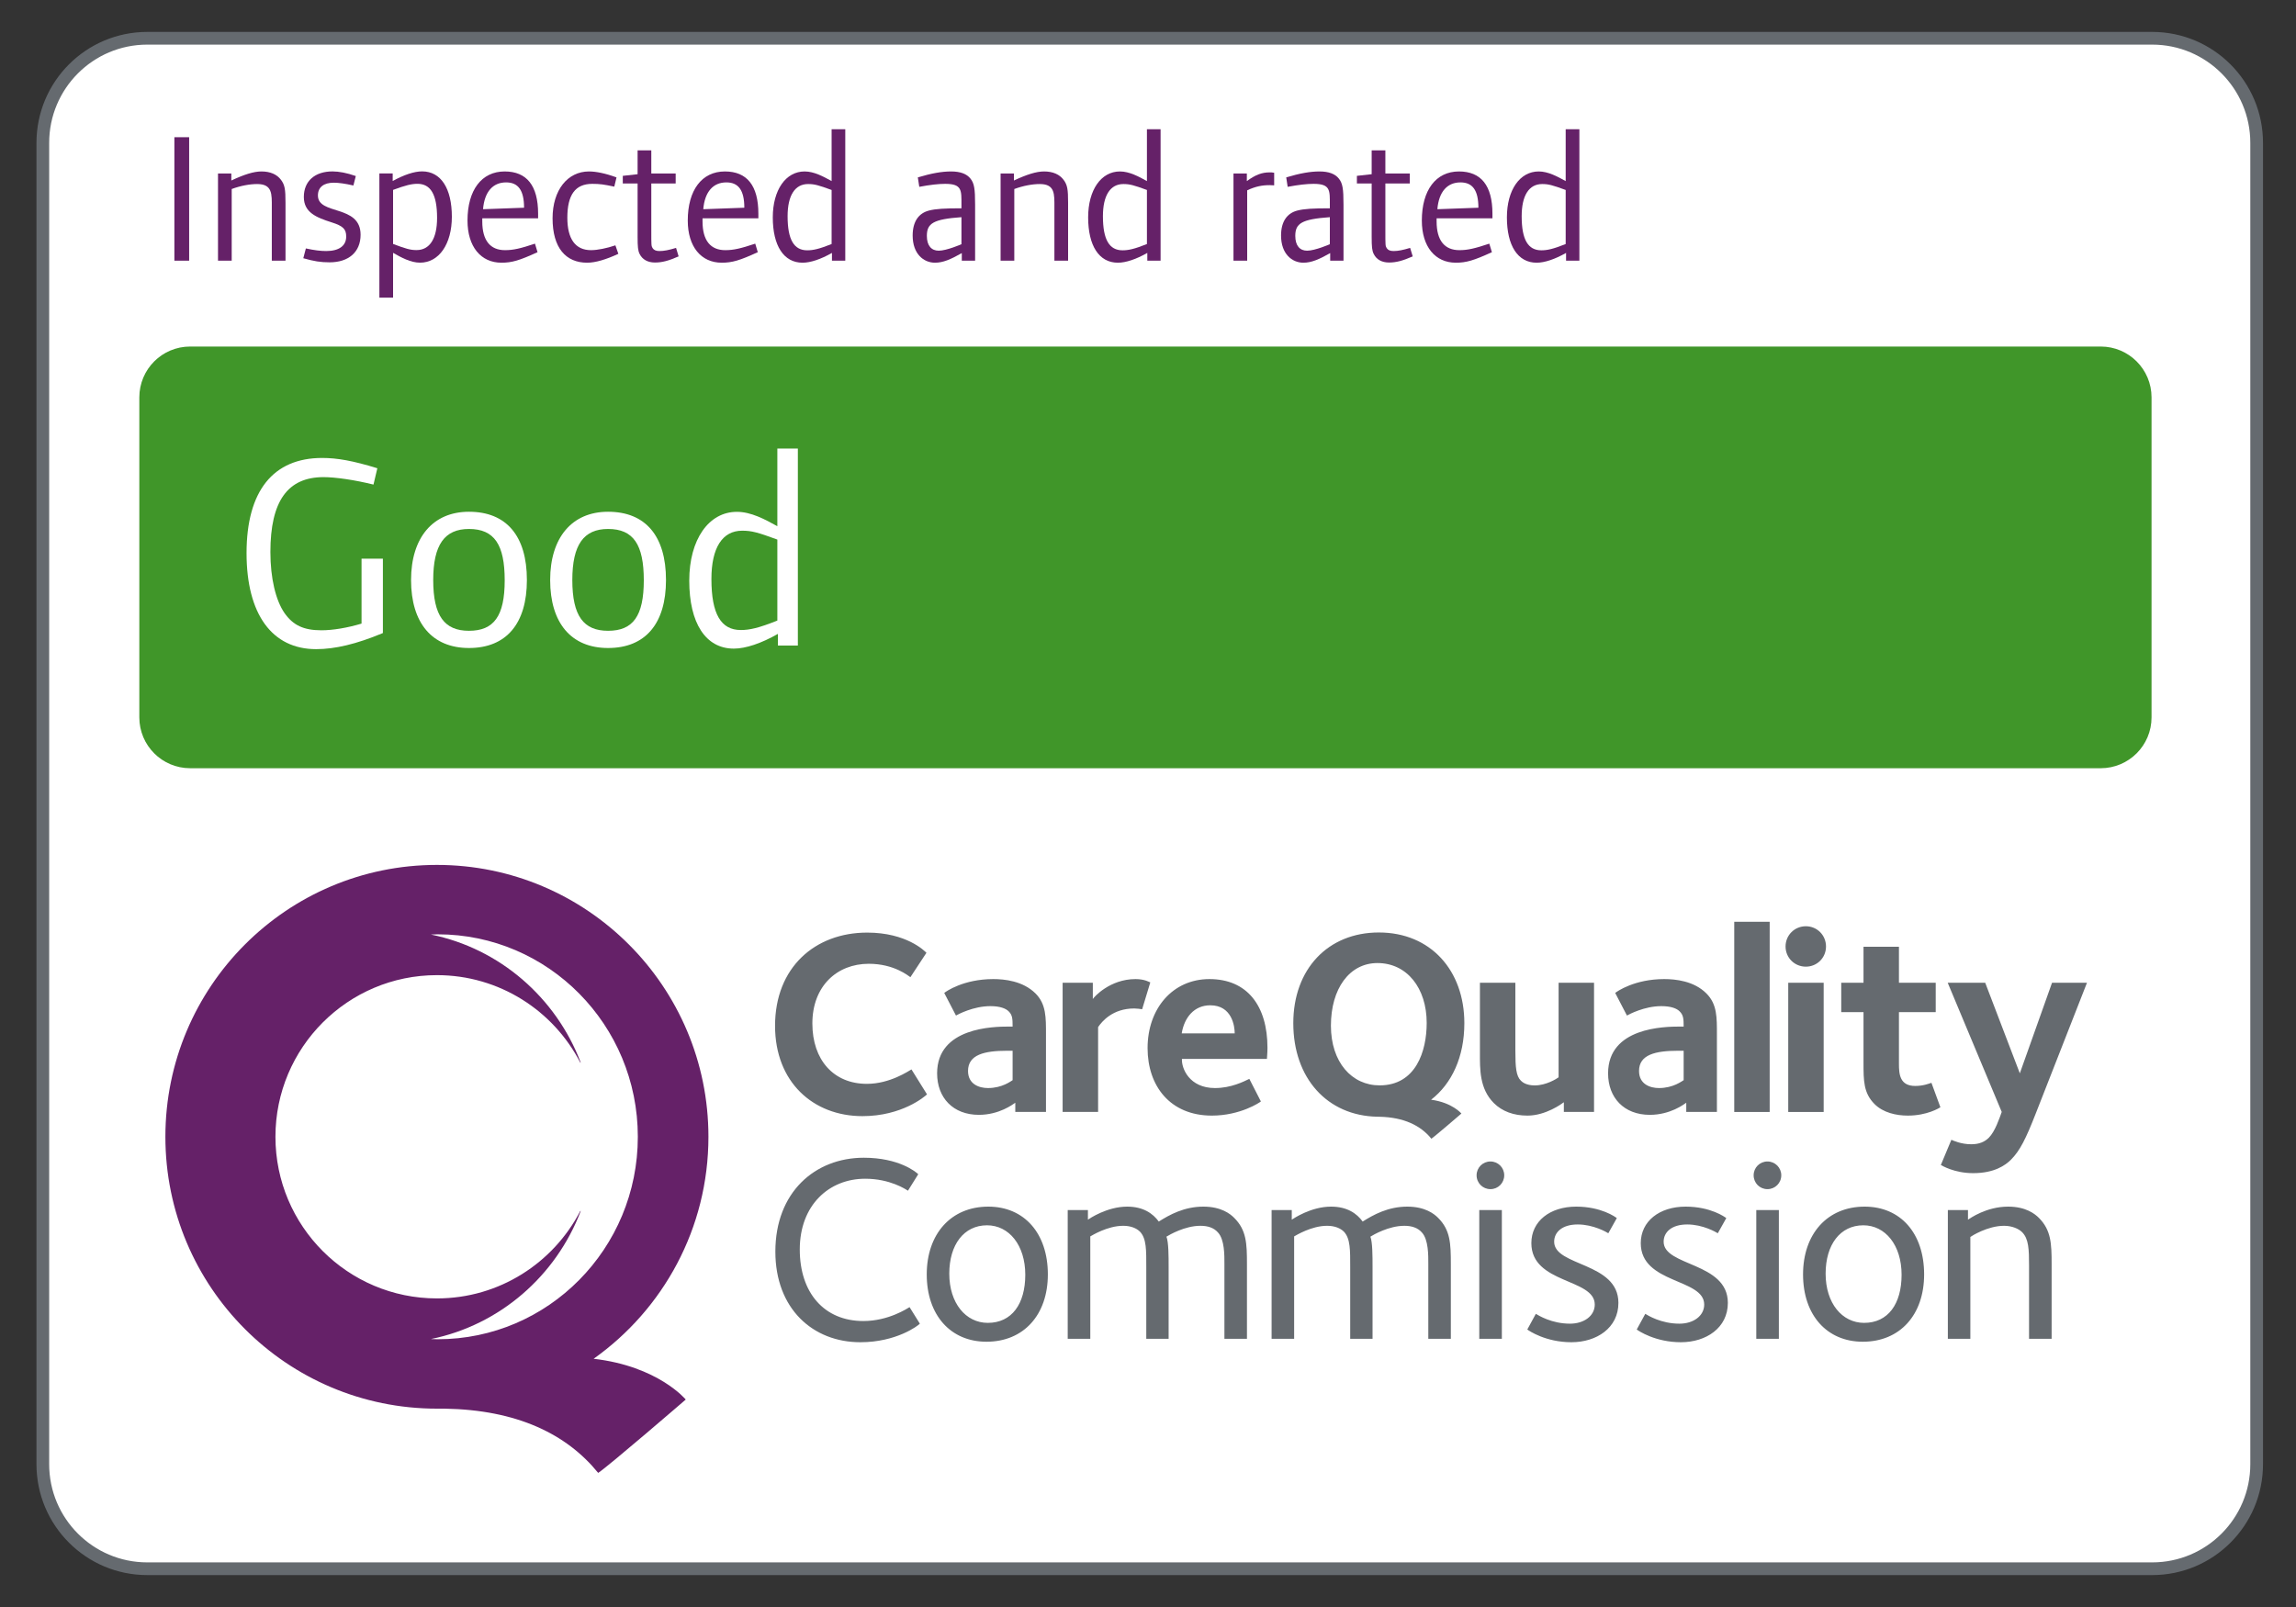 <svg xmlns="http://www.w3.org/2000/svg" width="60" height="42" viewBox="0 0 60 42" fill="none">
  <rect x="0" y="0" width="60" height="42" fill="#333333" stroke="none"/>
  <path d="M58.972 38.267C58.972 39.777 57.749 41 56.242 41H3.849C2.341 41 1.119 39.777 1.119 38.267V3.735C1.119 2.224 2.341 1 3.849 1H56.242C57.749 1 58.972 2.224 58.972 3.735V38.267Z" fill="white"/>
  <path d="M58.972 38.267C58.972 39.777 57.749 41 56.242 41H3.849C2.341 41 1.119 39.777 1.119 38.267V3.735C1.119 2.224 2.341 1 3.849 1H56.242C57.749 1 58.972 2.224 58.972 3.735V38.267Z" stroke="#656A6F" stroke-width="0.332" stroke-miterlimit="10"/>
  <path d="M4.557 6.813V3.586H4.943V6.813H4.557Z" fill="#652168"/>
  <path d="M7.103 6.813V5.415C7.103 5.076 7.122 4.81 6.721 4.81C6.528 4.81 6.291 4.853 6.055 4.94V6.813H5.697V4.534H6.045V4.718C6.374 4.563 6.63 4.481 6.832 4.481C7.064 4.481 7.239 4.558 7.345 4.703C7.441 4.834 7.461 4.94 7.461 5.299V6.813H7.103Z" fill="#652168"/>
  <path d="M8.612 6.856C8.375 6.856 8.201 6.827 7.926 6.749L7.993 6.493C8.216 6.541 8.375 6.561 8.525 6.561C8.858 6.561 9.047 6.425 9.047 6.183C9.047 5.989 8.969 5.907 8.665 5.811C8.269 5.685 7.94 5.554 7.94 5.148C7.94 4.732 8.23 4.48 8.689 4.48C8.858 4.48 9.066 4.519 9.298 4.601L9.235 4.848C9.022 4.799 8.848 4.775 8.723 4.775C8.462 4.775 8.308 4.891 8.308 5.109C8.308 5.631 9.423 5.337 9.423 6.135C9.423 6.585 9.114 6.856 8.612 6.856Z" fill="#652168"/>
  <path d="M10.909 4.804C10.755 4.804 10.6 4.842 10.272 4.963V6.376C10.61 6.502 10.721 6.536 10.885 6.536C11.228 6.536 11.422 6.241 11.422 5.694C11.422 5.079 11.252 4.804 10.909 4.804ZM10.977 6.865C10.731 6.865 10.484 6.729 10.272 6.608V7.779H9.914V4.533H10.262V4.731C10.552 4.571 10.823 4.479 11.03 4.479C11.523 4.479 11.808 4.925 11.808 5.665C11.808 6.381 11.47 6.865 10.977 6.865Z" fill="#652168"/>
  <path d="M13.226 4.767C12.883 4.767 12.661 5.008 12.623 5.468L13.695 5.429C13.695 4.97 13.54 4.767 13.226 4.767ZM12.603 5.705V5.788C12.603 6.291 12.816 6.538 13.197 6.538C13.415 6.538 13.603 6.494 13.98 6.368L14.047 6.591C13.574 6.808 13.376 6.866 13.105 6.866C12.565 6.866 12.217 6.446 12.217 5.764C12.217 4.97 12.584 4.481 13.188 4.481C13.763 4.481 14.062 4.849 14.062 5.584V5.705H12.603Z" fill="#652168"/>
  <path d="M15.343 6.866C14.787 6.866 14.44 6.48 14.44 5.705C14.44 4.965 14.835 4.481 15.391 4.481C15.575 4.481 15.816 4.529 16.111 4.636L16.053 4.878C15.777 4.82 15.676 4.805 15.478 4.805C15.033 4.805 14.826 5.091 14.826 5.691C14.826 6.247 15.038 6.538 15.444 6.538C15.613 6.538 15.855 6.489 16.082 6.412L16.159 6.634C15.835 6.784 15.56 6.866 15.343 6.866Z" fill="#652168"/>
  <path d="M17.116 6.861C16.928 6.861 16.788 6.784 16.715 6.638C16.672 6.551 16.662 6.454 16.662 6.188V4.795H16.275V4.596L16.662 4.553V3.929H17.02V4.534H17.657V4.795H17.02V6.024C17.02 6.421 17.02 6.425 17.053 6.483C17.087 6.537 17.145 6.561 17.232 6.561C17.353 6.561 17.474 6.537 17.667 6.479L17.734 6.701C17.469 6.817 17.3 6.861 17.116 6.861Z" fill="#652168"/>
  <path d="M18.982 4.767C18.639 4.767 18.417 5.008 18.378 5.468L19.451 5.429C19.451 4.97 19.296 4.767 18.982 4.767ZM18.359 5.705V5.788C18.359 6.291 18.572 6.538 18.953 6.538C19.171 6.538 19.359 6.494 19.736 6.368L19.803 6.591C19.33 6.808 19.132 6.866 18.861 6.866C18.32 6.866 17.973 6.446 17.973 5.764C17.973 4.97 18.34 4.481 18.943 4.481C19.519 4.481 19.818 4.849 19.818 5.584V5.705H18.359Z" fill="#652168"/>
  <path d="M21.732 4.965C21.388 4.839 21.282 4.81 21.118 4.81C20.775 4.81 20.582 5.105 20.582 5.652C20.582 6.267 20.751 6.542 21.094 6.542C21.248 6.542 21.403 6.509 21.732 6.378V4.965ZM21.741 6.813V6.61C21.451 6.775 21.181 6.866 20.973 6.866C20.48 6.866 20.195 6.422 20.195 5.681C20.195 4.965 20.534 4.481 21.026 4.481C21.273 4.481 21.514 4.612 21.732 4.733V3.378H22.089V6.813H21.741Z" fill="#652168"/>
  <path d="M25.125 5.676C24.39 5.729 24.221 5.836 24.221 6.165C24.221 6.422 24.342 6.552 24.531 6.552C24.738 6.552 25.125 6.383 25.125 6.383V5.676ZM25.134 6.813V6.615C24.845 6.779 24.642 6.866 24.434 6.866C24.139 6.866 23.85 6.639 23.85 6.155C23.85 5.788 24.009 5.57 24.28 5.502C24.453 5.458 24.68 5.444 25.125 5.444V5.352C25.125 4.975 25.144 4.805 24.7 4.805C24.526 4.805 24.303 4.83 24.023 4.883L23.985 4.636C24.342 4.529 24.613 4.481 24.854 4.481C25.096 4.481 25.265 4.544 25.362 4.67C25.458 4.791 25.482 4.931 25.482 5.347V6.813H25.134Z" fill="#652168"/>
  <path d="M27.554 6.813V5.415C27.554 5.076 27.574 4.81 27.172 4.81C26.98 4.81 26.743 4.853 26.506 4.94V6.813H26.148V4.534H26.496V4.718C26.825 4.563 27.081 4.481 27.284 4.481C27.516 4.481 27.69 4.558 27.796 4.703C27.892 4.834 27.912 4.94 27.912 5.299V6.813H27.554Z" fill="#652168"/>
  <path d="M29.972 4.965C29.629 4.839 29.522 4.81 29.358 4.81C29.015 4.81 28.822 5.105 28.822 5.652C28.822 6.267 28.991 6.542 29.334 6.542C29.489 6.542 29.644 6.509 29.972 6.378V4.965ZM29.982 6.813V6.61C29.692 6.775 29.421 6.866 29.213 6.866C28.72 6.866 28.436 6.422 28.436 5.681C28.436 4.965 28.774 4.481 29.266 4.481C29.513 4.481 29.755 4.612 29.972 4.733V3.378H30.329V6.813H29.982Z" fill="#652168"/>
  <path d="M33.181 4.839C32.978 4.839 32.809 4.873 32.592 4.974V6.813H32.234V4.534H32.583V4.733C32.809 4.568 32.974 4.505 33.181 4.505C33.22 4.505 33.244 4.505 33.297 4.515V4.844C33.234 4.839 33.21 4.839 33.181 4.839Z" fill="#652168"/>
  <path d="M34.752 5.676C34.018 5.729 33.849 5.836 33.849 6.165C33.849 6.422 33.969 6.552 34.158 6.552C34.365 6.552 34.752 6.383 34.752 6.383V5.676ZM34.761 6.813V6.615C34.472 6.779 34.269 6.866 34.061 6.866C33.766 6.866 33.477 6.639 33.477 6.155C33.477 5.788 33.636 5.57 33.907 5.502C34.081 5.458 34.307 5.444 34.752 5.444V5.352C34.752 4.975 34.771 4.805 34.327 4.805C34.153 4.805 33.931 4.83 33.65 4.883L33.612 4.636C33.969 4.529 34.24 4.481 34.481 4.481C34.723 4.481 34.892 4.544 34.989 4.67C35.085 4.791 35.109 4.931 35.109 5.347V6.813H34.761Z" fill="#652168"/>
  <path d="M36.3 6.861C36.111 6.861 35.971 6.784 35.899 6.638C35.855 6.551 35.845 6.454 35.845 6.188V4.795H35.459V4.596L35.845 4.553V3.929H36.203V4.534H36.841V4.795H36.203V6.024C36.203 6.421 36.203 6.425 36.237 6.483C36.271 6.537 36.328 6.561 36.416 6.561C36.536 6.561 36.657 6.537 36.85 6.479L36.918 6.701C36.652 6.817 36.483 6.861 36.3 6.861Z" fill="#652168"/>
  <path d="M38.166 4.767C37.823 4.767 37.6 5.008 37.562 5.468L38.634 5.429C38.634 4.97 38.48 4.767 38.166 4.767ZM37.542 5.705V5.788C37.542 6.291 37.755 6.538 38.137 6.538C38.354 6.538 38.543 6.494 38.919 6.368L38.987 6.591C38.514 6.808 38.315 6.866 38.045 6.866C37.504 6.866 37.156 6.446 37.156 5.764C37.156 4.97 37.523 4.481 38.127 4.481C38.702 4.481 39.001 4.849 39.001 5.584V5.705H37.542Z" fill="#652168"/>
  <path d="M40.915 4.965C40.572 4.839 40.466 4.81 40.301 4.81C39.958 4.81 39.765 5.105 39.765 5.652C39.765 6.267 39.934 6.542 40.278 6.542C40.432 6.542 40.587 6.509 40.915 6.378V4.965ZM40.925 6.813V6.61C40.635 6.775 40.364 6.866 40.156 6.866C39.664 6.866 39.379 6.422 39.379 5.681C39.379 4.965 39.717 4.481 40.21 4.481C40.456 4.481 40.697 4.612 40.915 4.733V3.378H41.273V6.813H40.925Z" fill="#652168"/>
  <path d="M56.225 18.749C56.225 19.483 55.63 20.078 54.897 20.078H4.969C4.235 20.078 3.641 19.483 3.641 18.749V10.386C3.641 9.651 4.235 9.057 4.969 9.057H54.897C55.63 9.057 56.225 9.651 56.225 10.386V18.749Z" fill="#409629"/>
  <path d="M8.261 16.966C7.109 16.966 6.443 16.052 6.443 14.456C6.443 12.832 7.138 11.969 8.42 11.969C8.811 11.969 9.224 12.042 9.861 12.238L9.76 12.665C9.267 12.542 8.76 12.47 8.456 12.47C7.515 12.47 7.066 13.1 7.066 14.428C7.066 15.109 7.204 15.689 7.435 16.023C7.66 16.342 7.935 16.473 8.398 16.473C8.703 16.473 9.086 16.407 9.448 16.298V14.602H10.006V16.545C9.311 16.835 8.753 16.966 8.261 16.966Z" fill="white"/>
  <path d="M12.255 13.825C11.618 13.825 11.321 14.238 11.321 15.159C11.321 16.102 11.618 16.486 12.255 16.486C12.907 16.486 13.189 16.102 13.189 15.166C13.189 14.238 12.921 13.825 12.255 13.825ZM12.255 16.936C11.292 16.936 10.742 16.283 10.742 15.159C10.742 14.057 11.307 13.375 12.255 13.375C13.233 13.375 13.769 14.006 13.769 15.159C13.769 16.297 13.233 16.936 12.255 16.936Z" fill="white"/>
  <path d="M15.89 13.825C15.253 13.825 14.956 14.238 14.956 15.159C14.956 16.102 15.253 16.486 15.89 16.486C16.542 16.486 16.824 16.102 16.824 15.166C16.824 14.238 16.556 13.825 15.89 13.825ZM15.89 16.936C14.927 16.936 14.377 16.283 14.377 15.159C14.377 14.057 14.942 13.375 15.89 13.375C16.867 13.375 17.404 14.006 17.404 15.159C17.404 16.297 16.867 16.936 15.89 16.936Z" fill="white"/>
  <path d="M20.314 14.102C19.8 13.913 19.641 13.87 19.395 13.87C18.88 13.87 18.591 14.312 18.591 15.132C18.591 16.053 18.844 16.466 19.358 16.466C19.59 16.466 19.822 16.415 20.314 16.219V14.102ZM20.329 16.872V16.567C19.894 16.814 19.488 16.952 19.177 16.952C18.439 16.952 18.012 16.285 18.012 15.175C18.012 14.102 18.519 13.377 19.257 13.377C19.626 13.377 19.988 13.572 20.314 13.753V11.723H20.85V16.872H20.329Z" fill="white"/>
  <path d="M43.475 32.453C43.475 32.204 43.682 32.002 44.092 32.002C44.501 32.002 44.847 32.204 44.89 32.232L45.112 31.836C45.077 31.808 44.702 31.536 44.05 31.536C43.363 31.536 42.877 31.919 42.877 32.49C42.877 33.56 44.535 33.407 44.535 34.095C44.535 34.393 44.251 34.595 43.889 34.595C43.405 34.595 43.064 34.379 42.995 34.338L42.772 34.747C42.815 34.782 43.259 35.08 43.926 35.08C44.584 35.08 45.153 34.706 45.153 34.052C45.153 32.983 43.475 33.101 43.475 32.453ZM45.896 34.99H46.486V31.626H45.896V34.99ZM40.614 32.453C40.614 32.204 40.822 32.002 41.231 32.002C41.639 32.002 41.988 32.204 42.029 32.232L42.251 31.836C42.217 31.808 41.843 31.536 41.19 31.536C40.502 31.536 40.018 31.919 40.018 32.49C40.018 33.56 41.675 33.407 41.675 34.095C41.675 34.393 41.392 34.595 41.029 34.595C40.545 34.595 40.205 34.379 40.135 34.338L39.912 34.747C39.955 34.782 40.398 35.08 41.064 35.08C41.724 35.08 42.293 34.706 42.293 34.052C42.293 32.983 40.614 33.101 40.614 32.453ZM36.776 31.536C36.271 31.536 35.888 31.751 35.61 31.926C35.458 31.717 35.207 31.536 34.784 31.536C34.258 31.536 33.8 31.849 33.757 31.877V31.626H33.23V34.99H33.819V32.314C33.868 32.288 34.27 32.037 34.68 32.037C34.881 32.037 35.028 32.101 35.118 32.189C35.291 32.37 35.284 32.676 35.284 33.128V34.99H35.868V33.107C35.868 32.836 35.868 32.467 35.812 32.321C35.888 32.273 36.291 32.037 36.7 32.037C36.9 32.037 37.053 32.092 37.158 32.212C37.331 32.398 37.325 32.816 37.325 33.024V34.99H37.914V33.039C37.914 32.496 37.901 32.148 37.581 31.829C37.478 31.725 37.241 31.536 36.776 31.536ZM38.949 30.356C38.748 30.356 38.587 30.517 38.587 30.717C38.587 30.919 38.748 31.079 38.949 31.079C39.149 31.079 39.309 30.919 39.309 30.717C39.309 30.517 39.149 30.356 38.949 30.356ZM38.657 34.99H39.247V31.626H38.657V34.99ZM31.447 31.536C30.942 31.536 30.56 31.751 30.282 31.926C30.129 31.717 29.878 31.536 29.456 31.536C28.93 31.536 28.47 31.849 28.43 31.877V31.626H27.902V34.99H28.492V32.314C28.539 32.288 28.942 32.037 29.352 32.037C29.552 32.037 29.7 32.101 29.789 32.189C29.963 32.37 29.955 32.676 29.955 33.128V34.99H30.539V33.107C30.539 32.836 30.539 32.467 30.482 32.321C30.56 32.273 30.962 32.037 31.37 32.037C31.572 32.037 31.725 32.092 31.829 32.212C32.003 32.398 31.997 32.816 31.997 33.024V34.99H32.586V33.039C32.586 32.496 32.573 32.148 32.252 31.829C32.149 31.725 31.912 31.536 31.447 31.536ZM52.477 31.536C51.907 31.536 51.484 31.842 51.428 31.877V31.626H50.902V34.99H51.49V32.329C51.518 32.307 51.941 32.037 52.371 32.037C52.579 32.037 52.754 32.114 52.843 32.204C53.016 32.377 53.024 32.656 53.024 33.078V34.99H53.614V33.039C53.614 32.496 53.599 32.148 53.28 31.829C53.176 31.725 52.94 31.536 52.477 31.536ZM48.714 34.574C48.138 34.574 47.708 34.059 47.708 33.288C47.708 32.531 48.088 32.024 48.693 32.024C49.269 32.024 49.693 32.544 49.693 33.316C49.693 34.08 49.339 34.574 48.714 34.574ZM48.728 31.536C47.749 31.536 47.118 32.253 47.118 33.308C47.118 34.372 47.743 35.067 48.679 35.067C49.65 35.067 50.282 34.365 50.282 33.308C50.282 32.232 49.666 31.536 48.728 31.536ZM22.561 34.526C21.539 34.526 20.9 33.789 20.9 32.656C20.9 31.495 21.665 30.807 22.609 30.807C23.261 30.807 23.67 31.084 23.727 31.12L23.996 30.689C23.941 30.632 23.491 30.258 22.574 30.258C21.297 30.258 20.262 31.161 20.262 32.711C20.262 34.204 21.241 35.08 22.483 35.08C23.422 35.08 23.99 34.65 24.038 34.595L23.769 34.163C23.718 34.191 23.226 34.526 22.561 34.526ZM46.188 30.356C45.986 30.356 45.827 30.517 45.827 30.717C45.827 30.919 45.986 31.079 46.188 31.079C46.388 31.079 46.549 30.919 46.549 30.717C46.549 30.517 46.388 30.356 46.188 30.356ZM25.814 34.574C25.238 34.574 24.807 34.059 24.807 33.288C24.807 32.531 25.189 32.024 25.793 32.024C26.369 32.024 26.793 32.544 26.793 33.316C26.793 34.08 26.44 34.574 25.814 34.574ZM25.827 31.536C24.849 31.536 24.218 32.253 24.218 33.308C24.218 34.372 24.842 35.067 25.779 35.067C26.751 35.067 27.383 34.365 27.383 33.308C27.383 32.232 26.765 31.536 25.827 31.536Z" fill="#656A6F"/>
  <path d="M36.052 28.367C35.329 28.367 34.78 27.767 34.78 26.805C34.78 25.845 35.26 25.17 35.996 25.17C36.768 25.17 37.283 25.825 37.283 26.735C37.283 27.472 37.002 28.367 36.052 28.367ZM38.267 26.741C38.267 25.363 37.386 24.371 36.032 24.371C34.703 24.371 33.797 25.328 33.797 26.741C33.797 28.178 34.684 29.162 35.993 29.186C35.993 29.186 36.044 29.187 36.049 29.187C36.685 29.201 37.125 29.415 37.405 29.761C37.499 29.699 38.19 29.103 38.19 29.103C38.19 29.103 37.952 28.816 37.398 28.742C37.938 28.324 38.267 27.625 38.267 26.741ZM51.515 29.906C51.247 29.906 51.043 29.81 50.994 29.789L50.719 30.448C50.747 30.462 51.069 30.661 51.563 30.661C52.119 30.661 52.405 30.455 52.55 30.311C52.789 30.071 52.941 29.762 53.202 29.095L54.538 25.684H53.625L52.783 28.052L51.878 25.684H50.898L52.31 29.061C52.255 29.213 52.138 29.57 51.974 29.734C51.864 29.844 51.72 29.906 51.515 29.906ZM50.05 28.382C49.645 28.382 49.624 28.073 49.624 27.805V26.453H50.585V25.684H49.624V24.744H48.698V25.684H48.116V26.453H48.698V27.771C48.698 28.245 48.698 28.567 48.987 28.856C49.213 29.082 49.555 29.157 49.857 29.157C50.357 29.157 50.679 28.959 50.707 28.938L50.473 28.3C50.413 28.32 50.261 28.382 50.05 28.382ZM47.657 25.684H46.731V29.062H47.657V25.684ZM47.191 25.264C47.485 25.264 47.718 25.032 47.718 24.737C47.718 24.442 47.485 24.208 47.191 24.208C46.896 24.208 46.661 24.442 46.661 24.737C46.661 25.032 46.896 25.264 47.191 25.264ZM46.246 24.091H45.32V29.062H46.246V24.091ZM42.832 27.99C42.832 27.564 43.257 27.462 43.855 27.462H43.998V28.231C43.957 28.252 43.73 28.437 43.353 28.437C43.127 28.437 42.832 28.341 42.832 27.99ZM44.066 28.821V29.061H44.867V27.037C44.867 26.596 44.875 26.246 44.593 25.965C44.265 25.635 43.778 25.589 43.49 25.589C42.715 25.589 42.256 25.912 42.209 25.951L42.516 26.542C42.565 26.514 42.969 26.296 43.413 26.296C43.669 26.296 43.819 26.357 43.893 26.433C43.991 26.529 43.998 26.624 43.998 26.83H43.901C43.49 26.83 42.023 26.852 42.023 28.052C42.023 28.691 42.441 29.137 43.113 29.137C43.648 29.137 44.004 28.863 44.066 28.821ZM39.916 29.157C40.395 29.157 40.814 28.848 40.867 28.808V29.061H41.656V25.684H40.73V28.156C40.676 28.197 40.402 28.368 40.106 28.368C39.888 28.368 39.785 28.285 39.745 28.245C39.621 28.122 39.6 27.902 39.6 27.462V25.684H38.674V27.504C38.674 27.942 38.66 28.451 39.037 28.829C39.258 29.049 39.559 29.157 39.916 29.157ZM30.881 27.008C30.949 26.59 31.209 26.274 31.627 26.274C32.196 26.274 32.266 26.823 32.266 27.008H30.881ZM31.605 25.589C30.647 25.589 29.989 26.357 29.989 27.394C29.989 28.375 30.572 29.157 31.669 29.157C32.417 29.157 32.929 28.808 32.95 28.787L32.648 28.197C32.505 28.265 32.175 28.437 31.75 28.437C31.08 28.437 30.873 27.922 30.887 27.675H33.108C33.108 27.627 33.122 27.53 33.122 27.386C33.122 26.289 32.594 25.589 31.605 25.589ZM28.696 26.844C28.799 26.693 29.078 26.357 29.641 26.357C29.687 26.357 29.819 26.37 29.847 26.377L30.06 25.676C30.039 25.67 29.915 25.589 29.675 25.589C29.002 25.589 28.586 26.061 28.558 26.11V25.684H27.769V29.061H28.696V26.844ZM26.462 28.231C26.422 28.252 26.196 28.437 25.818 28.437C25.593 28.437 25.297 28.341 25.297 27.99C25.297 27.564 25.723 27.462 26.319 27.462H26.462V28.231ZM24.489 28.052C24.489 28.691 24.907 29.137 25.58 29.137C26.113 29.137 26.469 28.863 26.532 28.821V29.061H27.334V27.037C27.334 26.596 27.341 26.246 27.061 25.965C26.729 25.635 26.243 25.589 25.957 25.589C25.181 25.589 24.721 25.912 24.675 25.951L24.982 26.542C25.03 26.514 25.434 26.296 25.881 26.296C26.134 26.296 26.285 26.357 26.36 26.433C26.457 26.529 26.462 26.624 26.462 26.83H26.367C25.957 26.83 24.489 26.852 24.489 28.052ZM22.538 29.171C23.573 29.171 24.169 28.657 24.225 28.602L23.819 27.95C23.745 27.99 23.257 28.327 22.654 28.327C21.784 28.327 21.229 27.702 21.229 26.749C21.229 25.773 21.872 25.189 22.703 25.189C23.367 25.189 23.738 25.506 23.791 25.539L24.21 24.902C24.163 24.854 23.689 24.374 22.662 24.374C21.296 24.374 20.254 25.286 20.254 26.811C20.254 28.279 21.248 29.171 22.538 29.171Z" fill="#656A6F"/>
  <path d="M11.261 34.997C13.06 34.631 14.53 33.347 15.176 31.651C15.172 31.647 15.167 31.648 15.163 31.653C14.46 33.007 13.049 33.935 11.418 33.935C9.088 33.935 7.198 32.044 7.198 29.71C7.198 27.378 9.088 25.486 11.418 25.486C13.049 25.486 14.461 26.413 15.163 27.769C15.167 27.772 15.172 27.775 15.176 27.771C14.53 26.074 13.059 24.79 11.261 24.425C11.32 24.422 11.378 24.419 11.438 24.419C14.328 24.419 16.668 26.787 16.668 29.71C16.668 32.632 14.328 35.002 11.438 35.002C11.378 35.002 11.32 34.999 11.261 34.997ZM15.513 35.512C17.328 34.224 18.513 32.107 18.513 29.71C18.513 25.785 15.336 22.605 11.418 22.605C7.499 22.605 4.322 25.785 4.322 29.71C4.322 33.635 7.499 36.816 11.418 36.816H11.62C13.507 36.848 14.803 37.475 15.632 38.495C15.911 38.312 17.92 36.578 17.92 36.578C17.92 36.578 17.202 35.707 15.513 35.512Z" fill="#652168"/>
</svg>